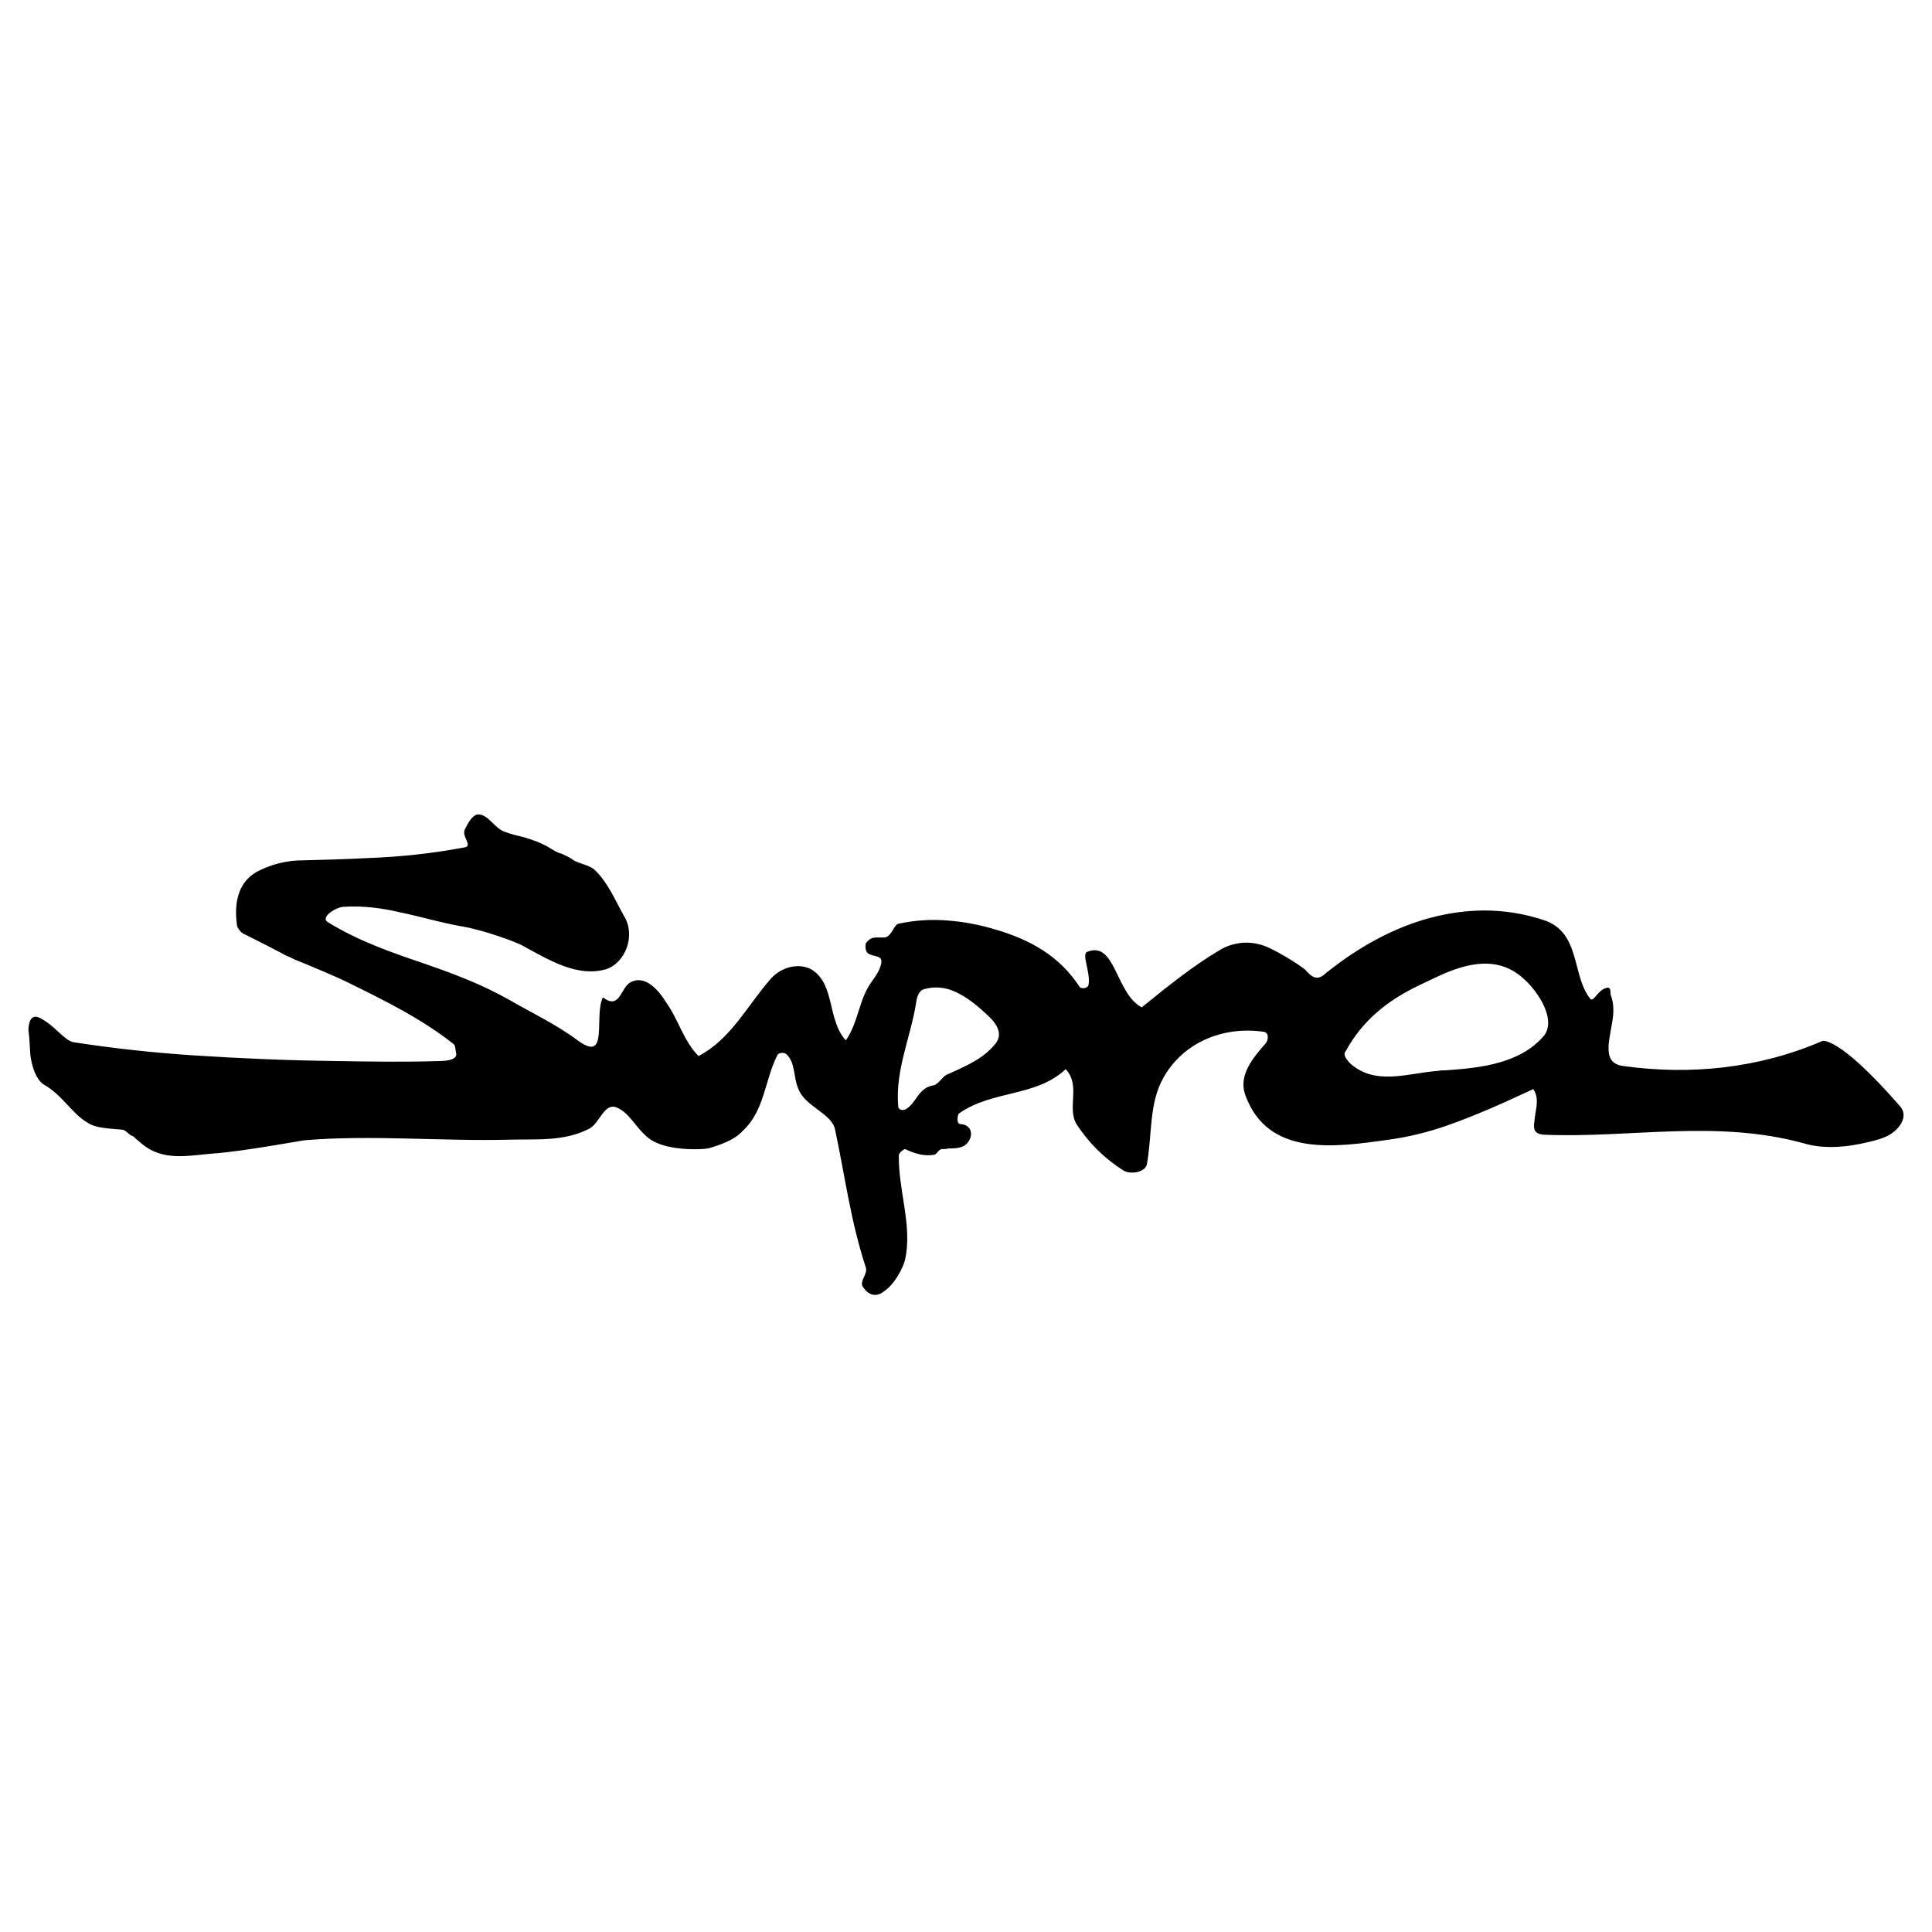 <?xml version="1.0" encoding="utf-8"?>
<!-- Generator: Adobe Illustrator 26.1.0, SVG Export Plug-In . SVG Version: 6.00 Build 0)  -->
<svg version="1.1" id="Layer_1" xmlns="http://www.w3.org/2000/svg" xmlns:xlink="http://www.w3.org/1999/xlink" x="0px" y="0px"
	 viewBox="0 0 2500 2500" style="enable-background:new 0 0 2500 2500;" xml:space="preserve">
<style type="text/css">
	.st0{fill-rule:evenodd;clip-rule:evenodd;}
</style>
<g>
	<path class="st0" d="M316.3,1208.8c-1.6,0,0,0-4-2.4c-2.4-2.4-5.7-6.5-5.7-9.7c-4-29.1,1.6-58.2,30.7-71.1
		c14.7-7,30.6-11.1,46.9-12.1c30.7-0.8,62.2-1.6,92.9-3.2c41.2-1.6,80.8-5.7,123.6-13.7c12.1-1.6-4-14.5,0.8-23.4
		c4-8.1,9.7-18.6,17-19.4c13.7,0,21,17.8,34.7,22.6c8.1,3.2,17,4.9,25.9,7.3c10.5,3.2,22.6,7.3,33.9,14.5c4,2.4,7.3,4.9,13.7,6.5
		c10.5,4.9,12.1,5.7,16.2,8.9c9.7,4.9,21.8,6.5,27.5,12.9c17,17,25,37.2,37.2,59c15.4,25.1,1.6,60.6-23.4,68.7
		c-37.2,10.5-72.7-11.3-108.3-30.7c-6.5-4-48.5-19.4-75.1-24.2c-29.1-4.9-54.9-12.9-82.4-18.6c-24.2-5.7-48.5-8.9-74.3-7.3
		c-9.7,0.8-30.7,13.7-19.4,20.2c39.6,24.2,81.6,38.8,124.4,53.3c37.2,12.9,74.3,26.7,109.9,46.9c30.7,17.8,60.6,31.5,89.7,53.3
		c39.6,28.3,19.4-32.3,31.5-56.6c21.8,17,22.6-12.1,35.6-19.4c19.4-10.5,37.2,11.3,46.1,25.9c16.2,22.6,22.6,50.1,42,69.5
		c42-21.8,63-65.4,93.7-100.2c13.7-15.4,37.2-21,53.3-11.3c29.9,19.4,19.4,64.6,43.6,91.3c16.2-23.4,17-52.5,32.3-74.3
		c5.7-8.1,13.7-18.6,13.7-28.3c0-8.9-16.2-4.9-19.4-12.9c-1.6-3.2-1.6-9.7,0-11.3c8.1-8.9,12.1-5.7,24.2-6.5
		c8.9-1.6,11.3-17,17.8-17.8c21-4.5,42.5-5.8,63.8-4c21,1.6,42,5.7,63,12.1c42.8,12.9,80.8,33.1,107.5,74.3c1.6,1.6,10.5,2.4,11.3-4
		c2.4-16.2-9.7-39.6-1.6-42c36.4-14.6,36.4,54.1,70.3,71.9c33.1-26.7,65.5-53.3,102.6-75.1c15-8.4,32.6-10.8,49.3-6.5
		c16.2,3.2,54.9,28.3,59.8,33.1c7.3,8.1,14.5,15.4,25.8,4.9c46.9-38,100.2-66.2,155.9-76.8c42-8.1,84-6.5,126.1,7.3
		c49.3,15.4,36.4,72.7,61.4,102.6c4,3.2,9.7-12.1,20.2-14.6c7.3-2.4,4.8,7.3,5.7,8.9c3.2,8.1,4,17,3.2,26.7
		c-3.2,29.1-17,61.4,12.9,65.4c87.3,12.1,175.4,3.2,257.7-32.3c0,0,20.2-8.1,101,84.8c12.1,14.5-4,33.1-20.2,39.6
		c-9.7,4-21,6.5-33.1,8.9c-23.4,4.8-49.3,5.7-71.1-0.8c-113.9-31.5-226.2-6.5-336.9-11.3c-12.9-0.8-13.8-8.1-12.1-17.8
		c0.8-12.9,7.3-29.1-1.6-41.2c-36.4,17-73.5,33.9-113.1,47.7c-23.4,8.1-49.3,14.5-74.3,17.8c-68.7,9.7-155.9,22.6-185-57.4
		c-9.7-25.9,9.7-48.5,26.7-67.9c2.4-3.2,4.9-13.7-4-14.5c-52.5-7.3-103.4,14.5-128.5,59c-19.4,33.9-14.6,73.5-21.8,113.1
		c-3.2,10.5-21.8,12.9-30.7,7.3c-25-16.2-43.6-34.7-59.8-59c-13.7-21.8,5.7-50.1-14.5-71.9c-38.8,36.4-94.5,26.7-138.2,57.4
		c-1.6,1.6-4,13.7,2.4,13.7c12.1,0.8,15.4,10.5,12.1,18.6c-4.9,12.1-15.4,12.9-28.3,12.9c-1.6,0.8-4.9,0.8-8.1,0.8
		c-4,0-6.5,6.5-9.7,7.3c-13.7,2.4-25.8-1.6-38-7.3c-1.6,0-8.1,4.8-8.1,8.1c-0.8,45.2,17.8,91.3,8.1,134.9
		c-2.4,10.5-13.7,32.3-27.5,41.2c-8.1,6.5-18.6,7.3-27.5-6.5c-4-7.3,7.3-16.2,4-25.1c-19.4-59-26.7-117.2-39.6-177.8
		c-4-21-39.6-29.9-47.7-53.3c-6.5-14.5-3.2-33.1-15.4-44.4c-3.2-2.4-10.5-2.4-12.1,2.4c-16.2,33.1-16.2,71.1-44.4,97
		c-10.5,12.1-30.7,18.6-44.4,22.6c-7.3,1.6-54.9,4-76.8-12.9c-17-12.9-25.1-33.9-42.8-40.4c-15.4-4.9-21,20.2-33.9,27.5
		c-32.3,17-67.9,13.7-101.8,14.5c-89.7,2.4-179.4-6.5-267.4,0.8c-1.6,0-80,14.5-116.4,17c-32.3,2.4-66.2,11.3-94.5-12.9
		c-12.1-9.7-8.9-8.9-13.7-10.5c-4-2.4-7.3-7.3-11.3-7.3c-15.3-1.6-33.9-1.6-44.4-8.9c-21-12.1-32.3-35.5-56.6-49.3
		c-14.5-8.9-17.8-38-17.8-39.6c-0.8-9.7-0.8-20.2-2.4-30.7c0-6.5,1.6-22.6,14.6-16.2c19.4,9.7,31.5,29.1,43.6,31.5
		c52.5,8.1,104.2,13.7,155.1,17c60.6,4,120.4,6.5,180.2,7.3c47.7,0.8,93.7,1.6,140.6,0c6.5,0,21-1.6,19.4-9.7
		c-0.8-3.2-0.8-9.7-3.2-12.1c-42-33.1-88.1-55.7-135.7-79.2c-14.6-7.3-46.9-21-71.1-30.7c-4-2.4-8.9-4-12.1-5.7
		C368,1235.5,364.8,1233.1,316.3,1208.8L316.3,1208.8z M1870.8,1258.9c-11.3,4.9-24.2,11.3-36.4,17c-39.6,19.4-71.1,44.4-92.9,84
		c-4.8,5.7,2.4,12.1,4.8,15.4c33.1,30.7,76.8,12.9,113.9,10.5c4-0.8,6.5-0.8,10.5-0.8c46.1-3.2,96.2-8.9,126.9-44.4
		c17.8-21.8-9.7-63-33.1-80C1935.5,1239.5,1902.3,1246,1870.8,1258.9L1870.8,1258.9z M1226.9,1279.9c-9.7-2.4-19.4-3.2-30.7,0
		c-7.3,1.6-9.7,10.5-10.5,16.2c-7.3,46.9-27.5,88.1-23.4,135.7c0,3.2,4,5.7,8.9,4c15.3-8.1,16.2-28.3,37.2-31.5
		c4.9-0.8,12.1-11.3,15.4-12.9c1.6-0.8,2.4-1.6,3.2-1.6c23.4-10.5,46.1-20.2,61.4-39.6c9.7-12.9,1.6-25.8-12.1-38
		C1261.6,1298.5,1245.5,1285.6,1226.9,1279.9z"/>
</g>
</svg>
